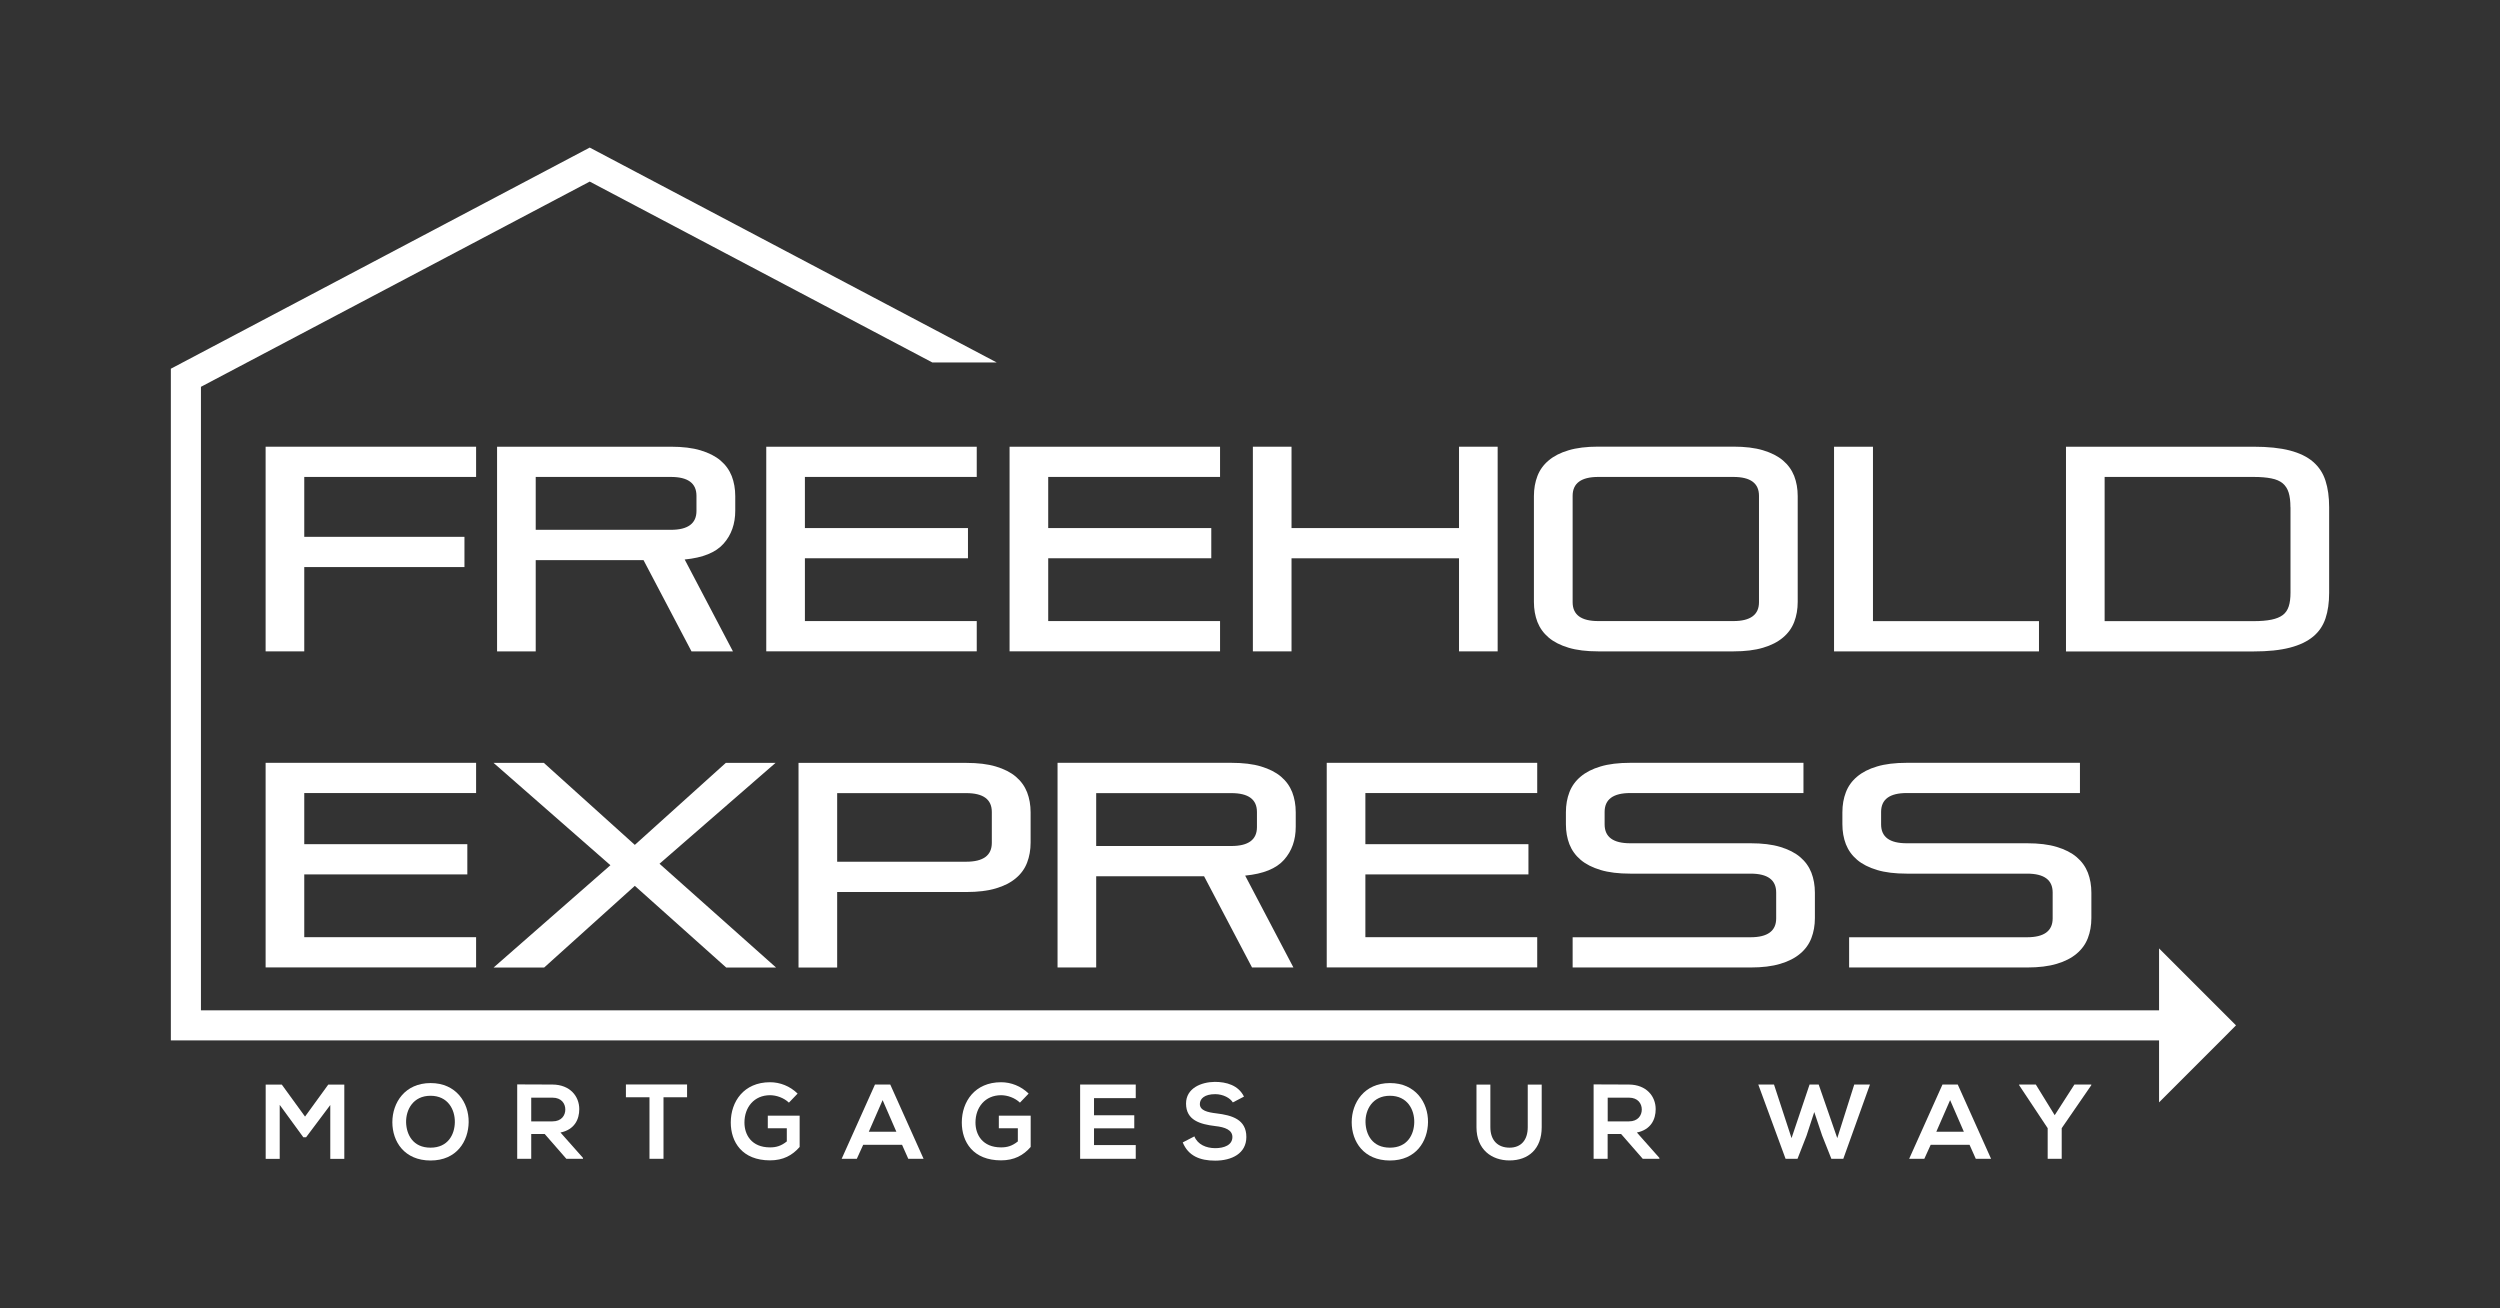 <?xml version="1.0" encoding="utf-8"?>
<!-- Generator: Adobe Illustrator 19.0.0, SVG Export Plug-In . SVG Version: 6.00 Build 0)  -->
<svg version="1.1" id="Layer_1" xmlns="http://www.w3.org/2000/svg" xmlns:xlink="http://www.w3.org/1999/xlink" x="0px" y="0px"
	 viewBox="0 0 3564.4 1865.4" style="enable-background:new 0 0 3564.4 1865.4;" xml:space="preserve">
<rect x="0" y="0" width="3564.4" height="1865.4" fill="#333333" stroke="none"/>
<style type="text/css">
	.st0{fill:white;}
</style>
<g>
	<g>
		<path class="st0" d="M470.9,1575.5l-34.5,46h-3.9l-33.7-46.2v77h-20v-105.9h23l33.1,45.6l33.1-45.6h22.9v105.9h-20V1575.5z"/>
		<path class="st0" d="M668.2,1599.8c-0.3,27.4-17.1,54.8-54.3,54.8c-37.2,0-54.5-26.8-54.5-54.6s17.9-55.8,54.5-55.8
			C650.3,1544.1,668.5,1572.1,668.2,1599.8z M579,1600.3c0.5,17.4,9.8,36,34.8,36c25,0,34.4-18.8,34.7-36.2
			c0.3-17.9-9.7-37.8-34.7-37.8C588.9,1562.3,578.6,1582.4,579,1600.3z"/>
		<path class="st0" d="M831.3,1652.2h-23.8l-30.9-35.4h-19.2v35.4h-20v-106.1c16.8,0,33.6,0.2,50.4,0.2c25,0.2,38.1,16.8,38.1,35.1
			c0,14.5-6.7,29.2-26.8,33.3l32.1,36.2V1652.2z M757.4,1564.9v33.9h30.4c12.7,0,18.2-8.5,18.2-16.9c0-8.5-5.6-16.9-18.2-16.9H757.4
			z"/>
		<path class="st0" d="M926,1564.4h-33.6v-18.2c30.6,0,56.4,0,87.2,0v18.2H946v87.8h-20V1564.4z"/>
		<path class="st0" d="M1124.8,1572.1c-7.1-6.8-17.7-10.6-26.9-10.6c-22.7,0-36.5,17.2-36.5,39c0,17.4,10.1,35.4,36.5,35.4
			c8.3,0,15.6-1.8,23.9-8.5v-18.8h-27.1v-17.9h45.4v44.6c-10.4,12-23.6,19.1-42.2,19.1c-39.8,0-56-26.2-56-54
			c0-29.8,18.6-57.4,56-57.4c14.2,0,28.4,5.5,39.3,16.2L1124.8,1572.1z"/>
		<path class="st0" d="M1286.1,1632.2h-55.4l-9.1,20H1200l47.5-105.9h21.8l47.5,105.9h-21.8L1286.1,1632.2z M1258.4,1568.5
			l-19.7,45.1h39.3L1258.4,1568.5z"/>
		<path class="st0" d="M1454.2,1572.1c-7.1-6.8-17.7-10.6-26.9-10.6c-22.7,0-36.5,17.2-36.5,39c0,17.4,10.1,35.4,36.5,35.4
			c8.3,0,15.6-1.8,23.9-8.5v-18.8h-27.1v-17.9h45.4v44.6c-10.4,12-23.6,19.1-42.2,19.1c-39.8,0-56-26.2-56-54
			c0-29.8,18.6-57.4,56-57.4c14.2,0,28.4,5.5,39.3,16.2L1454.2,1572.1z"/>
		<path class="st0" d="M1619.3,1652.2H1540c0-35.3,0-70.7,0-105.9h79.3v19.4h-59.5v24.4h57.4v18.6h-57.4v23.9h59.5V1652.2z"/>
		<path class="st0" d="M1757.7,1571.8c-3.6-6.1-13.6-11.8-25.1-11.8c-14.8,0-21.9,6.2-21.9,14.1c0,9.2,10.9,11.8,23.6,13.3
			c22.1,2.7,42.7,8.5,42.7,33.7c0,23.6-20.9,33.7-44.5,33.7c-21.6,0-38.3-6.7-46.2-26l16.6-8.6c4.7,11.7,16.9,16.8,29.8,16.8
			c12.6,0,24.4-4.4,24.4-15.9c0-10-10.4-14.1-24.5-15.6c-21.6-2.6-41.6-8.3-41.6-32.1c0-21.8,21.5-30.7,41-30.9
			c16.5,0,33.6,4.7,41.6,21L1757.7,1571.8z"/>
		<path class="st0" d="M2036,1599.8c-0.3,27.4-17.1,54.8-54.3,54.8c-37.2,0-54.5-26.8-54.5-54.6s17.9-55.8,54.5-55.8
			C2018.2,1544.1,2036.3,1572.1,2036,1599.8z M1946.9,1600.3c0.5,17.4,9.8,36,34.8,36c25,0,34.4-18.8,34.7-36.2
			c0.3-17.9-9.7-37.8-34.7-37.8C1956.7,1562.3,1946.4,1582.4,1946.9,1600.3z"/>
		<path class="st0" d="M2198.1,1546.4v60.7c0,31.3-19.2,47.4-45.9,47.4c-25.4,0-47.1-15.4-47.1-47.4v-60.7h19.8v60.7
			c0,19.1,10.9,29.2,27.4,29.2c16.5,0,25.9-11,25.9-29.2v-60.7H2198.1z"/>
		<path class="st0" d="M2366,1652.2h-23.8l-30.9-35.4h-19.2v35.4h-20v-106.1c16.8,0,33.6,0.2,50.4,0.2c25,0.2,38.1,16.8,38.1,35.1
			c0,14.5-6.7,29.2-26.8,33.3l32.1,36.2V1652.2z M2292.2,1564.9v33.9h30.4c12.7,0,18.2-8.5,18.2-16.9c0-8.5-5.6-16.9-18.2-16.9
			H2292.2z"/>
		<path class="st0" d="M2628.1,1652.2h-17l-13.2-33.3l-11.2-33.4l-11,33.7l-12.9,33h-17l-38.9-105.9h22.4l25,76.4l25.7-76.4h13
			l26.5,76.4l24.2-76.4h22.4L2628.1,1652.2z"/>
		<path class="st0" d="M2808.1,1632.2h-55.4l-9.1,20H2722l47.5-105.9h21.8l47.5,105.9h-21.8L2808.1,1632.2z M2780.4,1568.5
			l-19.7,45.1h39.3L2780.4,1568.5z"/>
		<path class="st0" d="M2929.5,1590l28.1-43.7h24.1v0.9l-42.2,61.3v43.7h-20v-43.7l-40.7-61.3v-0.9h23.8L2929.5,1590z"/>
	</g>
	<g>
		<g>
			<g>
				<path class="st0" d="M433.8,808.5v120.2h-55.1V636.9h300.1V680h-245v85.4h228.4v43.1H433.8z"/>
				<path class="st0" d="M985.9,928.7l-68.4-130.1H763.8v130.1h-55.1V636.9h247.9c16.6,0,30.7,1.7,42.3,5.2
					c11.6,3.5,21.1,8.3,28.4,14.5c7.3,6.2,12.6,13.6,16,22.2c3.3,8.6,5,18.1,5,28.6v20.7c0,18.8-5.5,34.5-16.6,47
					c-11.1,12.6-29.6,20.1-55.5,22.6l68.8,131H985.9z M993,706.9c0-18-12.2-26.9-36.5-26.9H763.8v75.4h192.7
					c24.3,0,36.5-9,36.5-26.9V706.9z"/>
				<path class="st0" d="M1092.5,928.7V636.9h300.1V680h-245v72.9h232.5V796h-232.5v89.5h245v43.1H1092.5z"/>
				<path class="st0" d="M1439.4,928.7V636.9h300.1V680h-245v72.9H1727V796h-232.5v89.5h245v43.1H1439.4z"/>
				<polygon class="st0" points="2080.2,636.9 2080.2,752.9 1841.4,752.9 1841.4,636.9 1786.3,636.9 1786.3,928.7 1841.4,928.7 
					1841.4,796 2080.2,796 2080.2,928.7 2135.3,928.7 2135.3,636.9 				"/>
				<path class="st0" d="M2278.7,928.7c-16.6,0-30.7-1.7-42.3-5.2c-11.6-3.5-21.1-8.3-28.4-14.5c-7.3-6.2-12.6-13.6-16-22.2
					c-3.3-8.6-5-18.1-5-28.6V707.3c0-10.5,1.7-20,5-28.6c3.3-8.6,8.6-16,16-22.2c7.3-6.2,16.8-11.1,28.4-14.5
					c11.6-3.5,25.7-5.2,42.3-5.2h192.7c16.6,0,30.7,1.7,42.3,5.2c11.6,3.5,21.1,8.3,28.4,14.5c7.3,6.2,12.6,13.6,16,22.2
					c3.3,8.6,5,18.1,5,28.6v150.9c0,10.5-1.7,20-5,28.6c-3.3,8.6-8.6,16-16,22.2c-7.3,6.2-16.8,11.1-28.4,14.5
					c-11.6,3.5-25.7,5.2-42.3,5.2H2278.7z M2507.9,706.9c0-18-12.2-26.9-36.5-26.9h-192.7c-24.3,0-36.5,9-36.5,26.9v151.7
					c0,18,12.2,26.9,36.5,26.9h192.7c24.3,0,36.5-9,36.5-26.9V706.9z"/>
				<path class="st0" d="M2614.9,928.7V636.9h55.5v248.7h236.7v43.1H2614.9z"/>
				<path class="st0" d="M2945.6,928.7V636.9H3213c20.7,0,38,1.8,51.8,5.4c13.8,3.6,24.9,9,33.2,16.2c8.3,7.2,14.2,16.2,17.6,26.9
					c3.5,10.8,5.2,23.4,5.2,37.7v122.3c0,13.8-1.7,25.9-5.2,36.3c-3.5,10.4-9.3,19-17.6,25.9c-8.3,6.9-19.3,12.2-33.2,15.8
					c-13.8,3.6-31.1,5.4-51.8,5.4H2945.6z M3265.6,723.1c0-8.3-0.8-15.2-2.5-20.7c-1.7-5.5-4.5-9.9-8.5-13.3c-4-3.3-9.4-5.7-16.2-7
					c-6.8-1.4-15.3-2.1-25.5-2.1h-212.2v205.6H3213c10.2,0,18.7-0.7,25.5-2.1c6.8-1.4,12.2-3.6,16.2-6.6c4-3,6.8-7.2,8.5-12.4
					c1.7-5.2,2.5-11.7,2.5-19.5V723.1z"/>
			</g>
			<g>
				<path class="st0" d="M378.7,1379.4v-291.8h300.1v43.1h-245v72.9h232.5v43.1H433.8v89.5h245v43.1H378.7z"/>
				<path class="st0" d="M1035.3,1379.4L905.1,1263l-129.3,116.5h-72.1l166.6-145.9l-166.6-145.9h71.7l129.7,116.9l129.7-116.9h70.9
					l-165.4,143.8l166.2,148H1035.3z"/>
				<path class="st0" d="M1193.6,1271.7v107.8h-55.1v-291.8h239.2c16.6,0,30.7,1.7,42.3,5.2c11.6,3.5,21.1,8.3,28.4,14.5
					c7.3,6.2,12.6,13.6,16,22.2c3.3,8.6,5,18.1,5,28.6v43.1c0,10.5-1.7,20-5,28.6c-3.3,8.6-8.6,16-16,22.2
					c-7.3,6.2-16.8,11.1-28.4,14.5c-11.6,3.5-25.7,5.2-42.3,5.2H1193.6z M1414.1,1157.7c0-18-12.2-26.9-36.5-26.9h-184v97.8h184
					c24.3,0,36.5-9,36.5-26.9V1157.7z"/>
				<path class="st0" d="M1785.1,1379.4l-68.4-130.1h-153.8v130.1h-55.1v-291.8h247.9c16.6,0,30.7,1.7,42.3,5.2
					c11.6,3.5,21.1,8.3,28.4,14.5c7.3,6.2,12.6,13.6,16,22.2c3.3,8.6,5,18.1,5,28.6v20.7c0,18.8-5.5,34.5-16.6,47
					c-11.1,12.6-29.6,20.1-55.5,22.6l68.8,131H1785.1z M1792.1,1157.7c0-18-12.2-26.9-36.5-26.9h-192.7v75.4h192.7
					c24.3,0,36.5-9,36.5-26.9V1157.7z"/>
				<path class="st0" d="M1891.6,1379.4v-291.8h300.1v43.1h-245v72.9h232.5v43.1h-232.5v89.5h245v43.1H1891.6z"/>
				<path class="st0" d="M2242.2,1379.4v-43.1h253.7c24.3,0,36.5-9,36.5-26.9v-36.9c0-18-12.2-26.9-36.5-26.9h-171.6
					c-16.6,0-30.7-1.7-42.3-5.2c-11.6-3.5-21.1-8.3-28.4-14.5c-7.3-6.2-12.6-13.6-16-22.2c-3.3-8.6-5-18.1-5-28.6v-17
					c0-10.5,1.7-20,5-28.6c3.3-8.6,8.6-16,16-22.2c7.3-6.2,16.8-11.1,28.4-14.5c11.6-3.5,25.7-5.2,42.3-5.2h247v43.1h-247
					c-24.3,0-36.5,9-36.5,26.9v17.8c0,18,12.2,26.9,36.5,26.9h171.6c16.6,0,30.7,1.7,42.3,5.2c11.6,3.5,21.1,8.3,28.4,14.5
					c7.3,6.2,12.6,13.6,16,22.2c3.3,8.6,5,18.1,5,28.6v36.1c0,10.5-1.7,20-5,28.6c-3.3,8.6-8.6,16-16,22.2
					c-7.3,6.2-16.8,11.1-28.4,14.5c-11.6,3.5-25.7,5.2-42.3,5.2H2242.2z"/>
				<path class="st0" d="M2636.4,1379.4v-43.1h253.7c24.3,0,36.5-9,36.5-26.9v-36.9c0-18-12.2-26.9-36.5-26.9h-171.6
					c-16.6,0-30.7-1.7-42.3-5.2c-11.6-3.5-21.1-8.3-28.4-14.5c-7.3-6.2-12.6-13.6-16-22.2c-3.3-8.6-5-18.1-5-28.6v-17
					c0-10.5,1.7-20,5-28.6c3.3-8.6,8.6-16,16-22.2c7.3-6.2,16.8-11.1,28.4-14.5c11.6-3.5,25.7-5.2,42.3-5.2h247v43.1h-247
					c-24.3,0-36.5,9-36.5,26.9v17.8c0,18,12.2,26.9,36.5,26.9h171.6c16.6,0,30.7,1.7,42.3,5.2c11.6,3.5,21.1,8.3,28.4,14.5
					c7.3,6.2,12.6,13.6,16,22.2c3.3,8.6,5,18.1,5,28.6v36.1c0,10.5-1.7,20-5,28.6c-3.3,8.6-8.6,16-16,22.2
					c-7.3,6.2-16.8,11.1-28.4,14.5c-11.6,3.5-25.7,5.2-42.3,5.2H2636.4z"/>
				<polygon class="st0" points="3173.1,1447 3078.3,1352.2 3078.3,1382 3078.3,1541.8 3078.3,1571.7 3173.1,1476.9 3188,1461.9 
									"/>
			</g>
		</g>
		<polygon class="st0" points="286.5,1440.5 286.5,551.5 840.8,258.9 1329.3,516.8 1421.1,516.8 840.8,210.4 243.6,525.7 
			243.6,1483.4 3132.8,1483.4 3132.8,1440.5 		"/>
	</g>
</g>
</svg>
